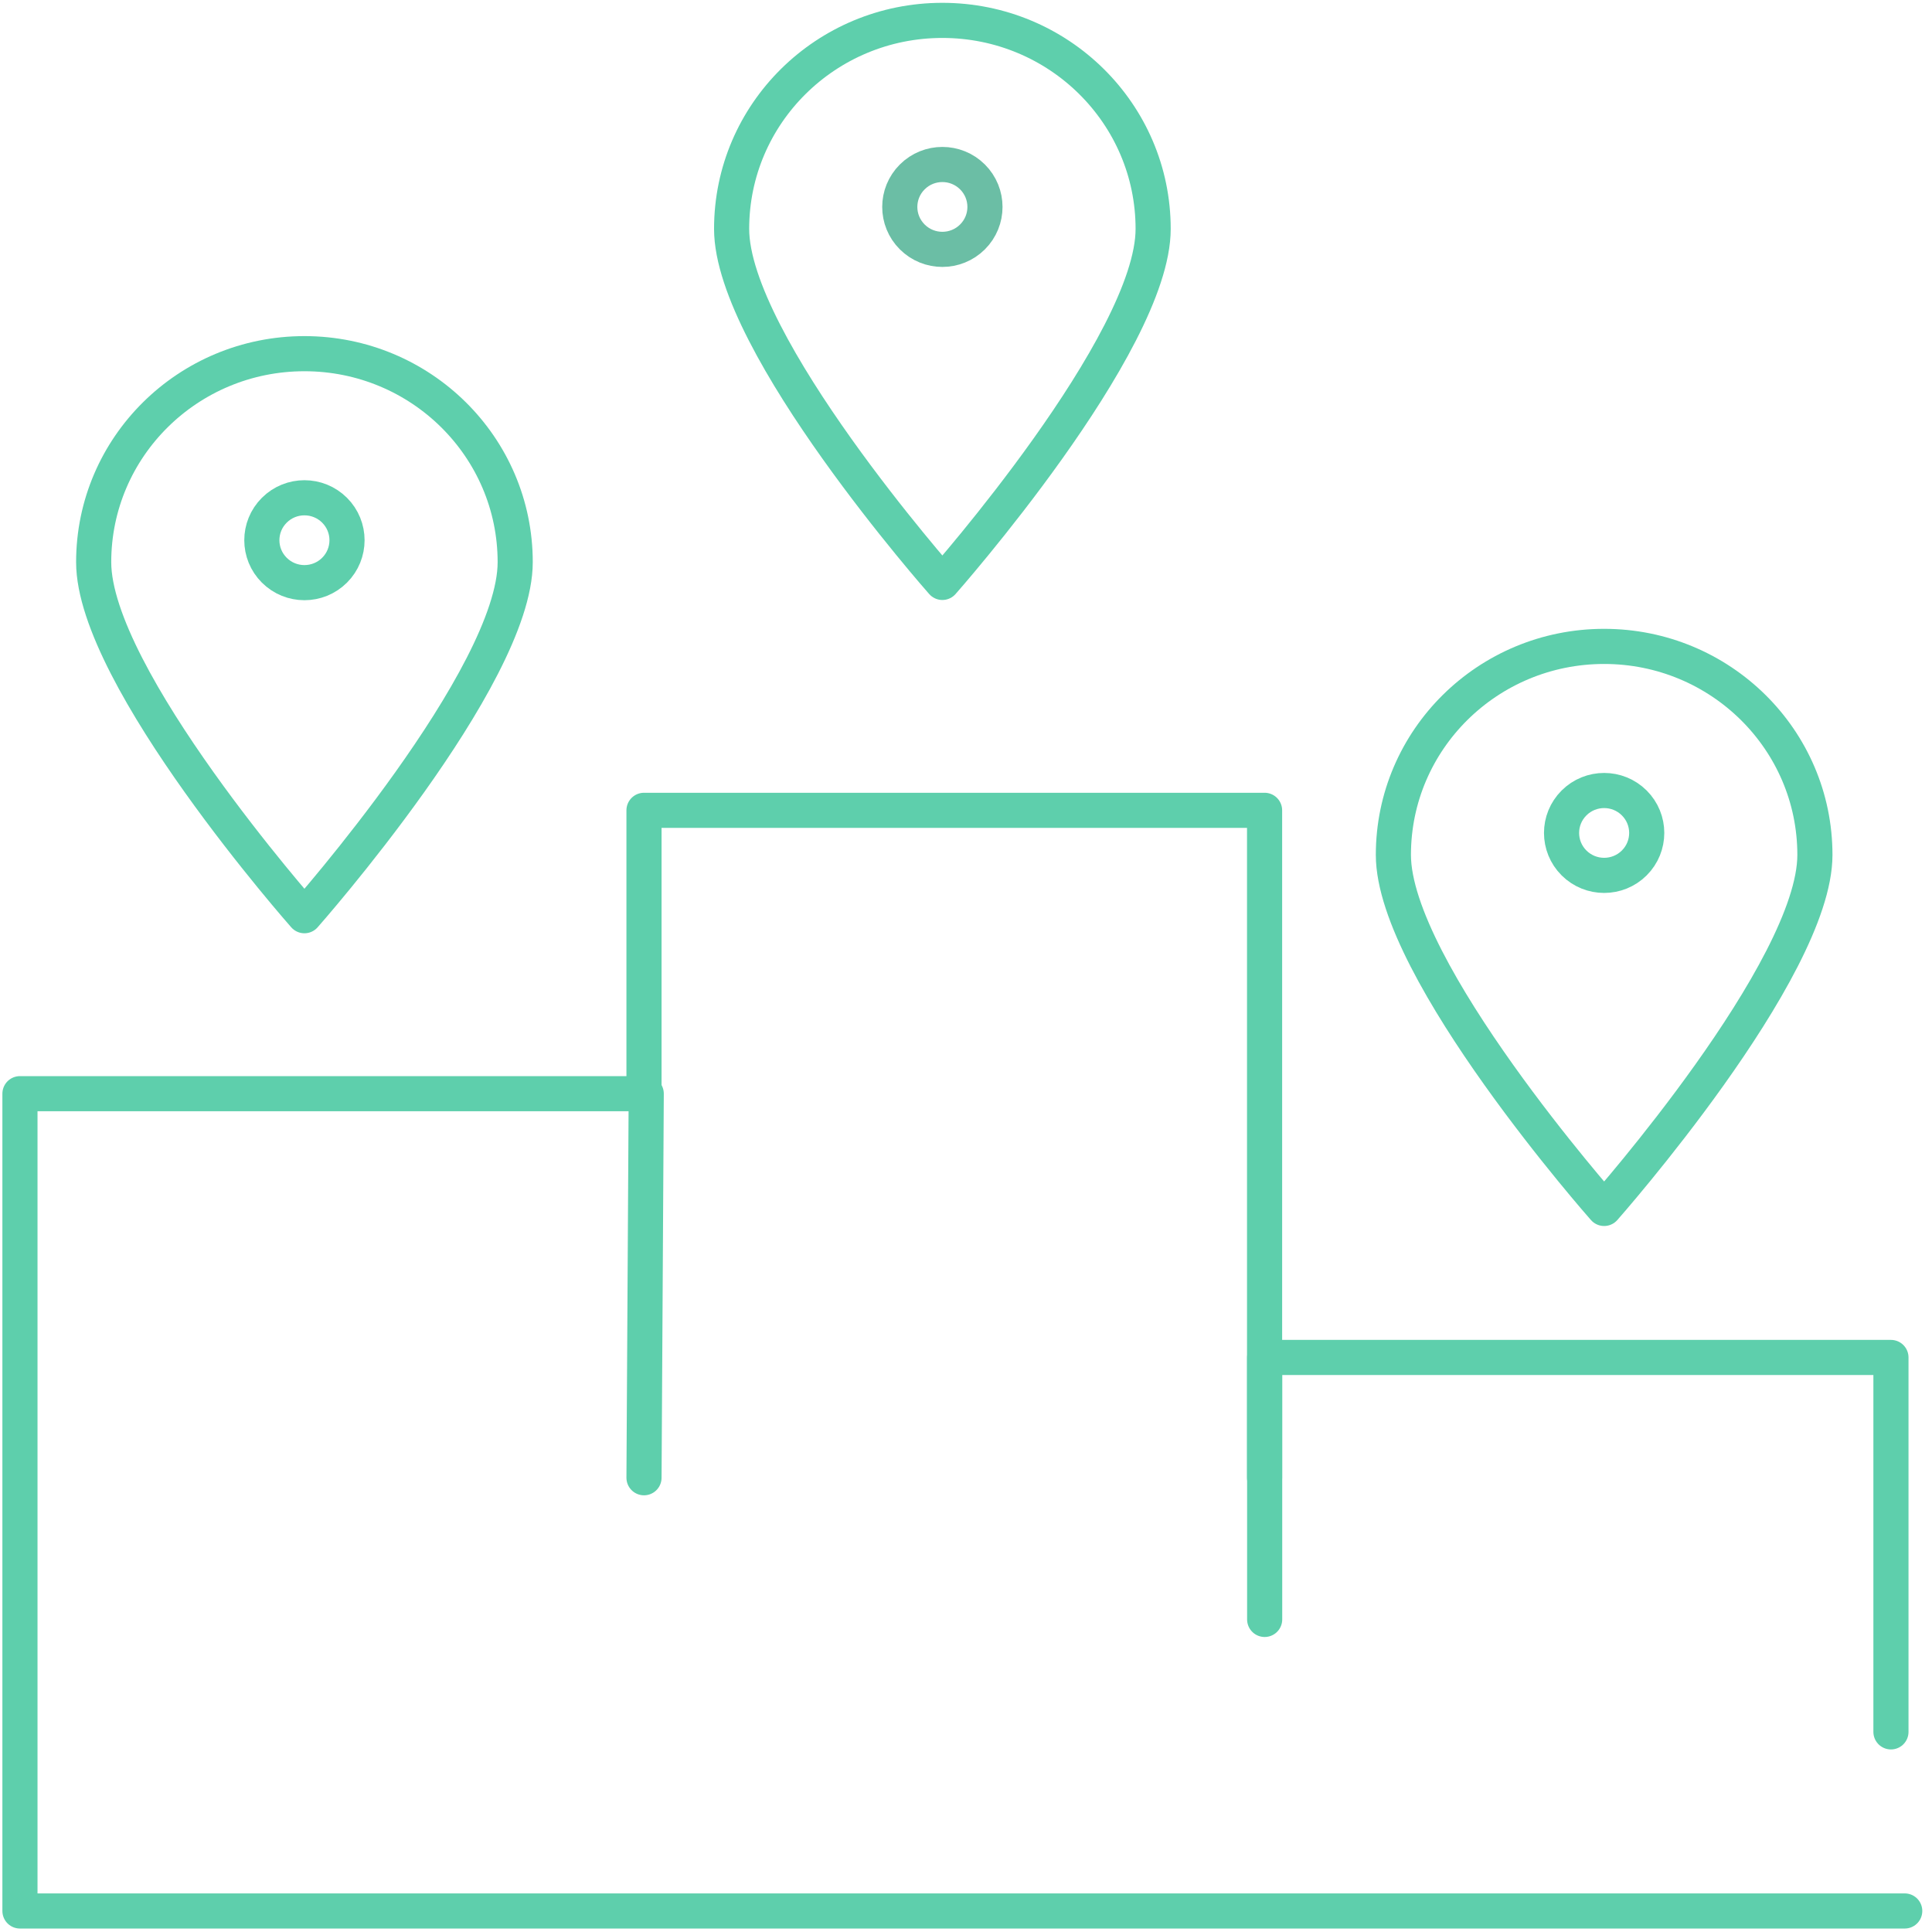 <?xml version="1.0" encoding="UTF-8"?>
<svg width="165px" height="165px" viewBox="0 0 165 165" version="1.1" xmlns="http://www.w3.org/2000/svg" xmlns:xlink="http://www.w3.org/1999/xlink">
    <!-- Generator: sketchtool 59.1 (101010) - https://sketch.com -->
    <title>D43A41D3-6616-4F1E-A97A-9D2BFFC6E739</title>
    <desc>Created with sketchtool.</desc>
    <g id="Acervo" stroke="none" stroke-width="1" fill="none" fill-rule="evenodd" stroke-linecap="round" stroke-linejoin="round">
        <g id="sobre-o-atlas-v2" transform="translate(-638, -2830)" stroke-width="3">
            <g id="7-IDHM" transform="translate(0, 2119.705)">
                <g id="Porque-IDHM" transform="translate(157, 594.5)">
                    <g id="2-Comparacao" transform="translate(391, 117)">
                        <g id="IconComparacao" transform="translate(91, 0)">
                            <g id="Group-5" transform="translate(0, 86)" stroke="#5ECFAC">
                                <polyline id="Stroke-1" points="54 39 54.191 6.2 0.704 6.2 0.704 75.999 161.671 75.999"></polyline>
                                <polyline id="Stroke-3" points="107.007 51.1 107.007 28.727 160.494 28.727 160.494 60.704"></polyline>
                                <path d="" id="Path-2"></path>
                            </g>
                            <polyline id="Stroke-6" stroke="#5ECFAC" points="54 91.762 54 68 107 68 107 125"></polyline>
                            <g id="Group-11" transform="translate(7, 0)">
                                <path d="M90.483,18.342 C90.483,28.176 72.482,48.536 72.482,48.536 C72.482,48.536 54.483,28.176 54.483,18.342 C54.483,8.508 62.541,0.536 72.482,0.536 C82.423,0.536 90.483,8.508 90.483,18.342 Z" id="Stroke-7" stroke="#5ECFAC"></path>
                                <path d="M36,46.806 C36,56.64 17.999,77 17.999,77 C17.999,77 0,56.64 0,46.806 C0,36.972 8.058,29 17.999,29 C27.941,29 36,36.972 36,46.806 Z" id="Stroke-7-Copy" stroke="#5ECFAC"></path>
                                <path d="M147,71.806 C147,81.64 128.999,102 128.999,102 C128.999,102 111,81.64 111,71.806 C111,61.972 119.058,54 128.999,54 C138.941,54 147,61.972 147,71.806 Z" id="Stroke-7-Copy-2" stroke="#5ECFAC"></path>
                                <path d="M75.054,13.905 C76.475,15.321 76.475,17.615 75.054,19.03 C73.634,20.446 71.331,20.446 69.91,19.03 C68.489,17.615 68.489,15.321 69.91,13.905 C71.331,12.489 73.634,12.489 75.054,13.905 Z" id="Stroke-9" stroke="#6BBEA5"></path>
                                <path d="M20.572,42.369 C21.992,43.784 21.992,46.079 20.572,47.494 C19.151,48.909 16.849,48.909 15.428,47.494 C14.007,46.079 14.007,43.784 15.428,42.369 C16.849,40.953 19.151,40.953 20.572,42.369 Z" id="Stroke-9-Copy" stroke="#5ECFAC"></path>
                                <path d="M131.572,67.369 C132.992,68.784 132.992,71.079 131.572,72.494 C130.151,73.909 127.849,73.909 126.428,72.494 C125.007,71.079 125.007,68.784 126.428,67.369 C127.849,65.953 130.151,65.953 131.572,67.369 Z" id="Stroke-9-Copy-2" stroke="#5ECFAC"></path>
                            </g>
                        </g>
                    </g>
                </g>
            </g>
        </g>
    </g>
</svg>